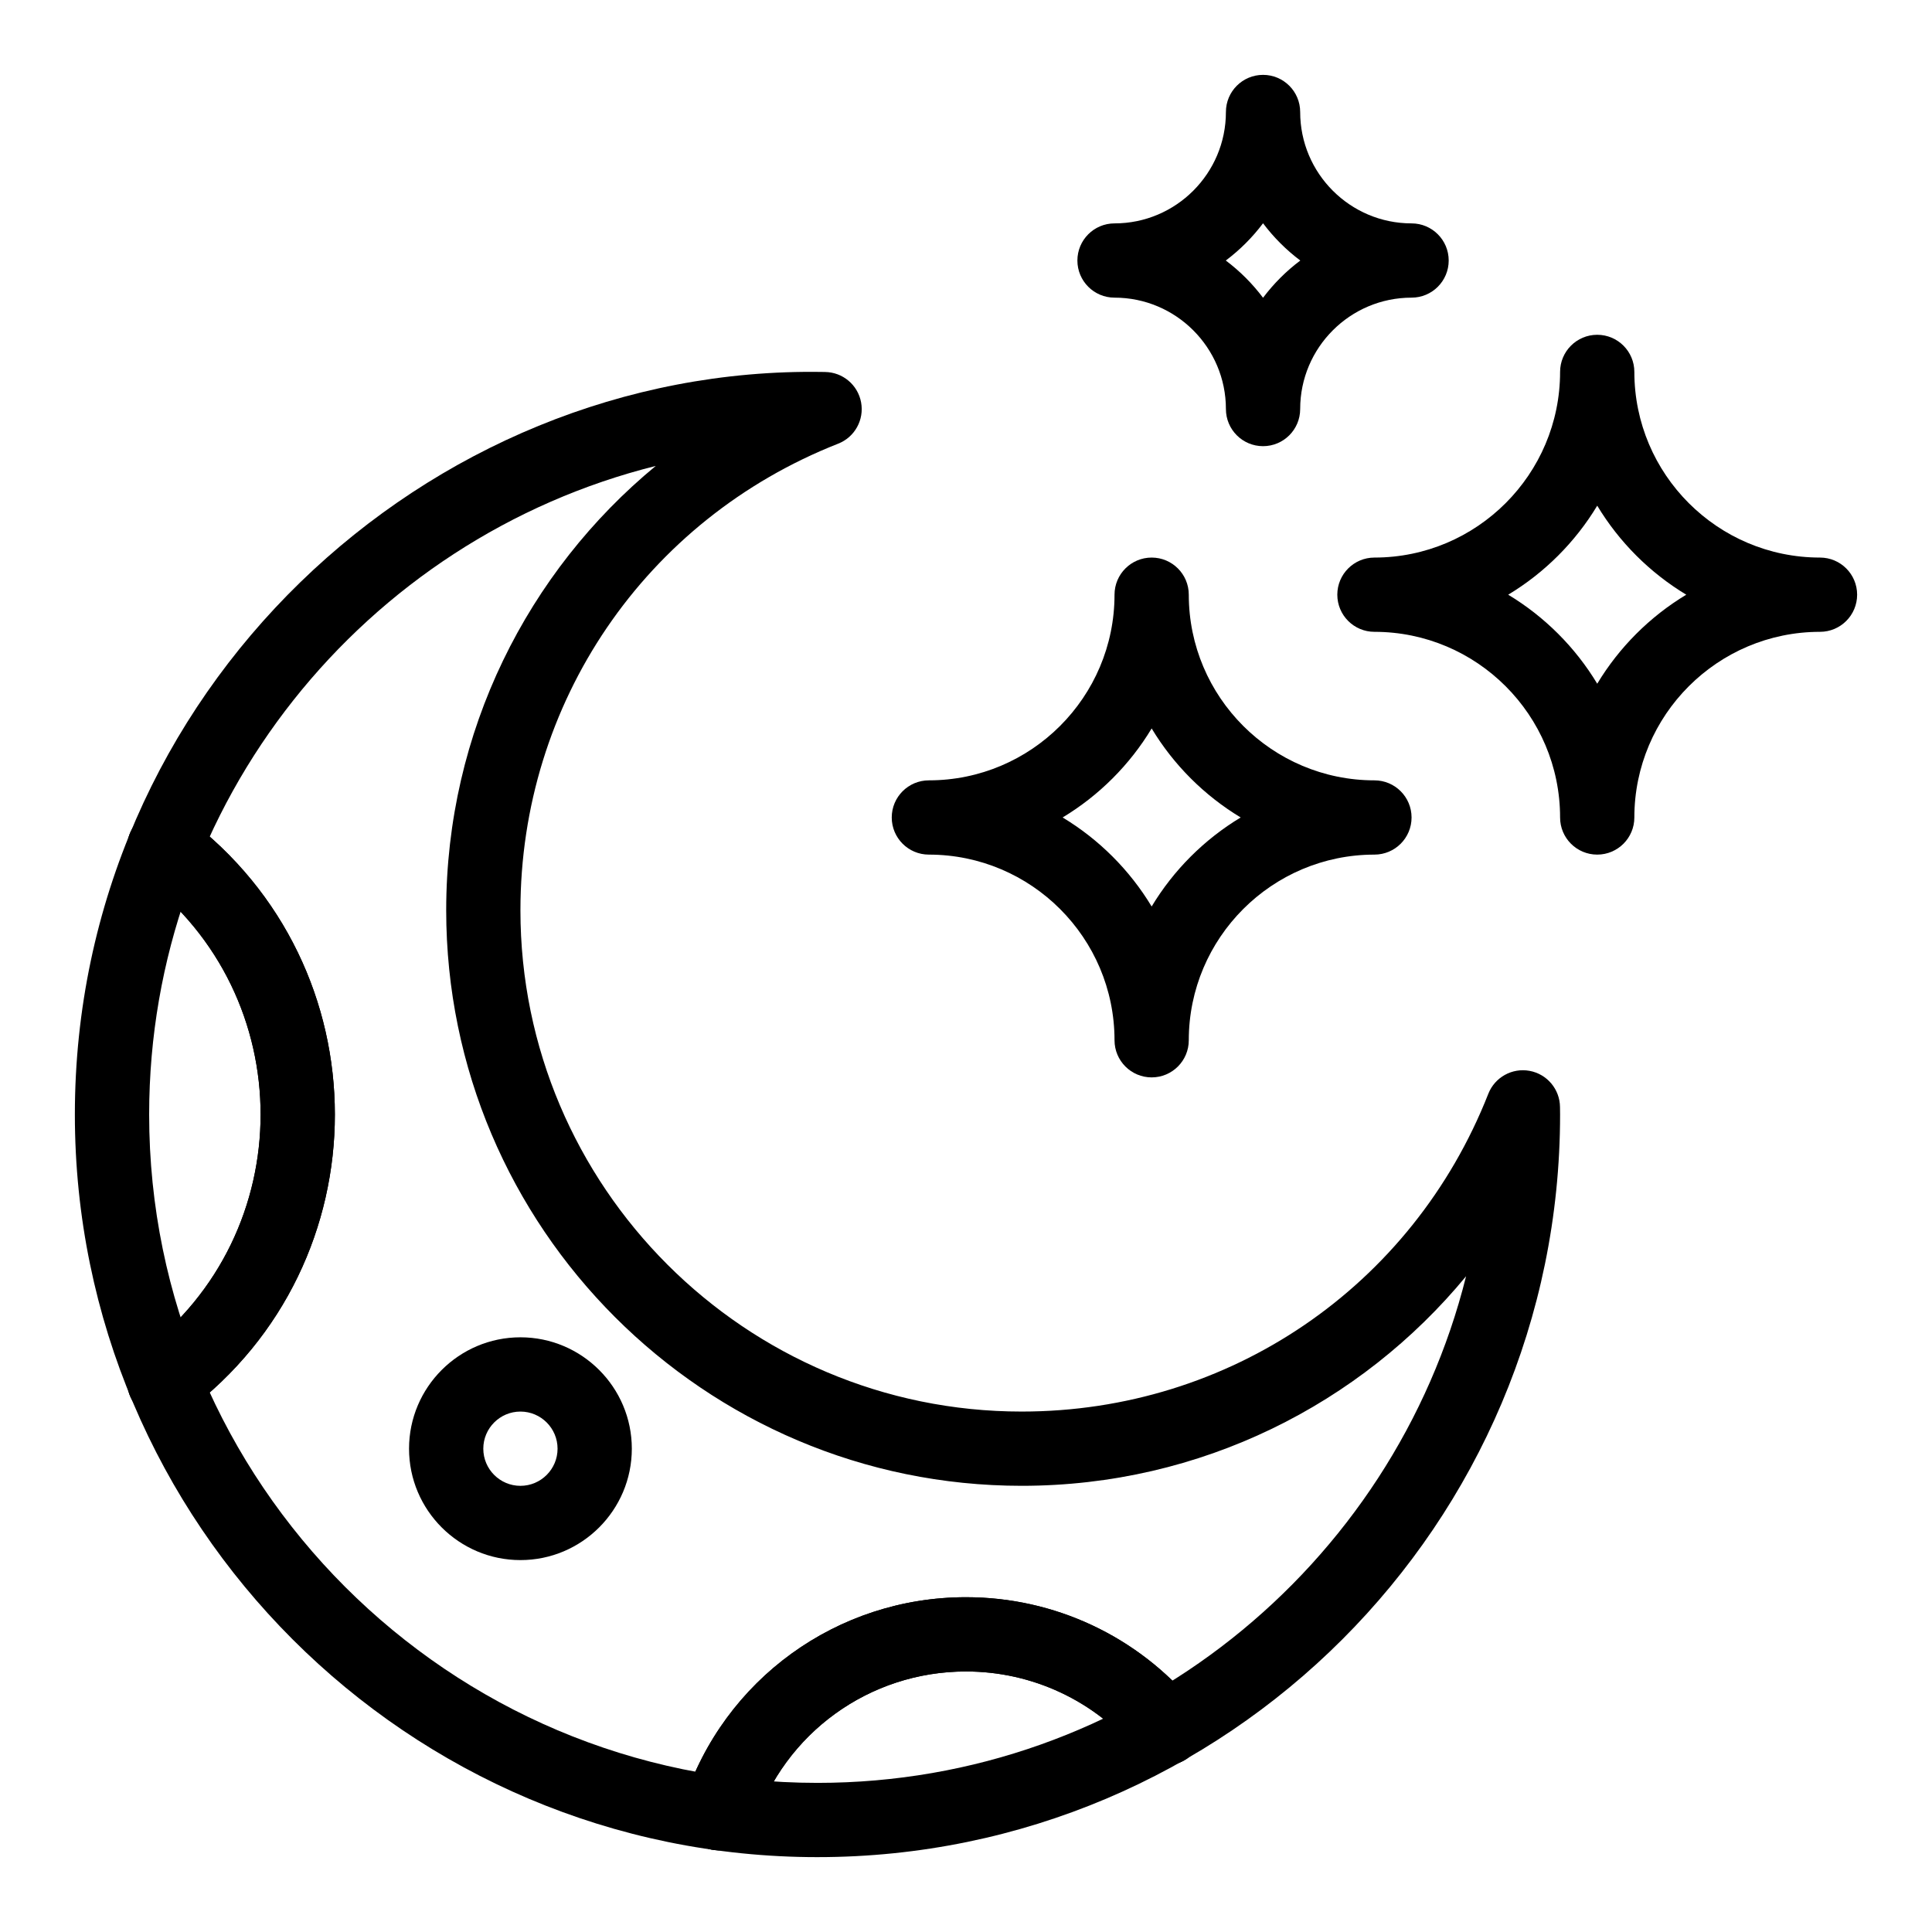 <?xml version="1.0" encoding="UTF-8"?>
<!-- Uploaded to: ICON Repo, www.svgrepo.com, Generator: ICON Repo Mixer Tools -->
<svg fill="#000000" width="800px" height="800px" version="1.1" viewBox="144 144 512 512" xmlns="http://www.w3.org/2000/svg">
 <g>
  <path d="m179.68 516.07c-3.269-4.34-2.398-10.512 1.945-13.777 41.898-31.551 41.93-94.293 0-125.86-4.34-3.269-5.211-9.438-1.945-13.777 3.269-4.34 9.438-5.211 13.781-1.941 52.363 39.422 52.395 117.85 0 157.3-1.773 1.328-10.496 2.414-13.781-1.949z"/>
  <path d="m331.48 633.87c-5.164-1.691-7.981-7.25-6.289-12.414 10.613-32.406 40.676-54.18 74.809-54.18 23.453 0 45.52 10.348 60.531 28.391 3.477 4.176 2.906 10.383-1.27 13.859-4.176 3.477-10.383 2.906-13.859-1.27-11.266-13.535-27.812-21.297-45.402-21.297-25.602 0-48.148 16.324-56.105 40.621-1.691 5.164-7.25 7.981-12.414 6.289z"/>
  <path d="m179.68 516.07c-3.269-4.34-2.398-10.512 1.945-13.777 41.898-31.551 41.93-94.293 0-125.86-4.34-3.269-5.211-9.438-1.945-13.777 3.269-4.34 9.438-5.211 13.781-1.941 52.363 39.422 52.395 117.85 0 157.3-1.773 1.328-10.496 2.414-13.781-1.949z"/>
  <path d="m331.48 633.87c-5.164-1.691-7.981-7.25-6.289-12.414 10.613-32.406 40.676-54.18 74.809-54.18 23.453 0 45.52 10.348 60.531 28.391 3.477 4.176 2.906 10.383-1.27 13.859-4.176 3.477-10.383 2.906-13.859-1.27-11.266-13.535-27.812-21.297-45.402-21.297-25.602 0-48.148 16.324-56.105 40.621-1.691 5.164-7.25 7.981-12.414 6.289z"/>
  <path d="m281.92 557.44c-16.277 0-29.52-13.242-29.52-29.52 0-16.277 13.242-29.52 29.52-29.52 16.277 0 29.52 13.242 29.52 29.52 0 16.277-13.242 29.52-29.52 29.52zm0-39.359c-5.426 0-9.84 4.414-9.84 9.84s4.414 9.84 9.84 9.84 9.84-4.414 9.84-9.84-4.414-9.84-9.84-9.84z"/>
  <path d="m360.64 636.16c-108.52 0-196.8-88.285-196.8-196.8 0-111.98 93.219-198.51 198.11-196.79l0.672 0.012c4.711 0.047 8.723 3.422 9.578 8.055 0.855 4.629-1.691 9.219-6.074 10.941-51.152 20.129-84.207 68.672-84.207 123.66 0 73.25 59.594 132.84 132.84 132.84 54.988 0 103.53-33.055 123.66-84.215 1.727-4.383 6.32-6.93 10.945-6.074 4.633 0.855 8.008 4.875 8.051 9.586 0.016 1.051 0.023 1.531 0.023 1.984 0 108.52-88.285 196.8-196.8 196.8zm-42.863-368.68c-77.02 19.219-134.25 88.992-134.25 171.88 0 97.664 79.457 177.12 177.12 177.12 82.887 0 152.66-57.234 171.88-134.26-27.875 33.801-70.242 55.535-117.76 55.535-84.102 0-152.52-68.418-152.52-152.52 0-47.426 21.684-89.84 55.535-117.76z"/>
  <path d="m449.2 429.52c-5.434 0-9.84-4.406-9.84-9.84 0-27.129-22.07-49.199-49.199-49.199-5.434 0-9.84-4.406-9.84-9.84s4.406-9.84 9.84-9.84c27.129 0 49.199-22.07 49.199-49.199 0-5.434 4.406-9.84 9.84-9.84 5.434 0 9.84 4.406 9.84 9.84 0 27.129 22.07 49.199 49.199 49.199 5.434 0 9.84 4.406 9.84 9.84s-4.406 9.84-9.84 9.84c-27.129 0-49.199 22.07-49.199 49.199 0 5.434-4.406 9.84-9.84 9.84zm-23.594-68.883c9.652 5.82 17.773 13.938 23.594 23.59 5.816-9.652 13.938-17.773 23.594-23.59-9.652-5.82-17.773-13.938-23.594-23.59-5.816 9.652-13.941 17.773-23.594 23.59z"/>
  <path d="m567.28 370.48c-5.434 0-9.84-4.406-9.84-9.84 0-27.129-22.07-49.199-49.199-49.199-5.434 0-9.84-4.406-9.84-9.84s4.406-9.84 9.84-9.84c27.129 0 49.199-22.07 49.199-49.199 0-5.434 4.406-9.84 9.84-9.84s9.84 4.406 9.84 9.84c0 27.129 22.07 49.199 49.199 49.199 5.434 0 9.84 4.406 9.84 9.84s-4.406 9.84-9.84 9.84c-27.129 0-49.199 22.07-49.199 49.199 0 5.438-4.406 9.84-9.84 9.84zm-23.59-68.879c9.652 5.82 17.773 13.938 23.594 23.59 5.816-9.652 13.938-17.773 23.594-23.59-9.652-5.82-17.773-13.938-23.594-23.59-5.82 9.652-13.941 17.773-23.594 23.59z"/>
  <path d="m478.72 262.24c-5.434 0-9.84-4.406-9.84-9.84 0-16.277-13.242-29.52-29.52-29.52-5.434 0-9.84-4.406-9.84-9.84 0-5.434 4.406-9.84 9.84-9.84 16.277 0 29.52-13.242 29.52-29.52 0-5.434 4.406-9.84 9.84-9.84s9.84 4.406 9.84 9.84c0 16.277 13.242 29.52 29.52 29.52 5.434 0 9.84 4.406 9.84 9.84 0 5.434-4.406 9.84-9.84 9.84-16.277 0-29.52 13.242-29.52 29.52 0 5.434-4.406 9.84-9.84 9.84zm-9.871-49.199c3.738 2.809 7.062 6.133 9.871 9.871 2.809-3.738 6.133-7.062 9.871-9.871-3.738-2.809-7.062-6.133-9.871-9.871-2.809 3.738-6.133 7.062-9.871 9.871z"/>
 </g>
</svg>